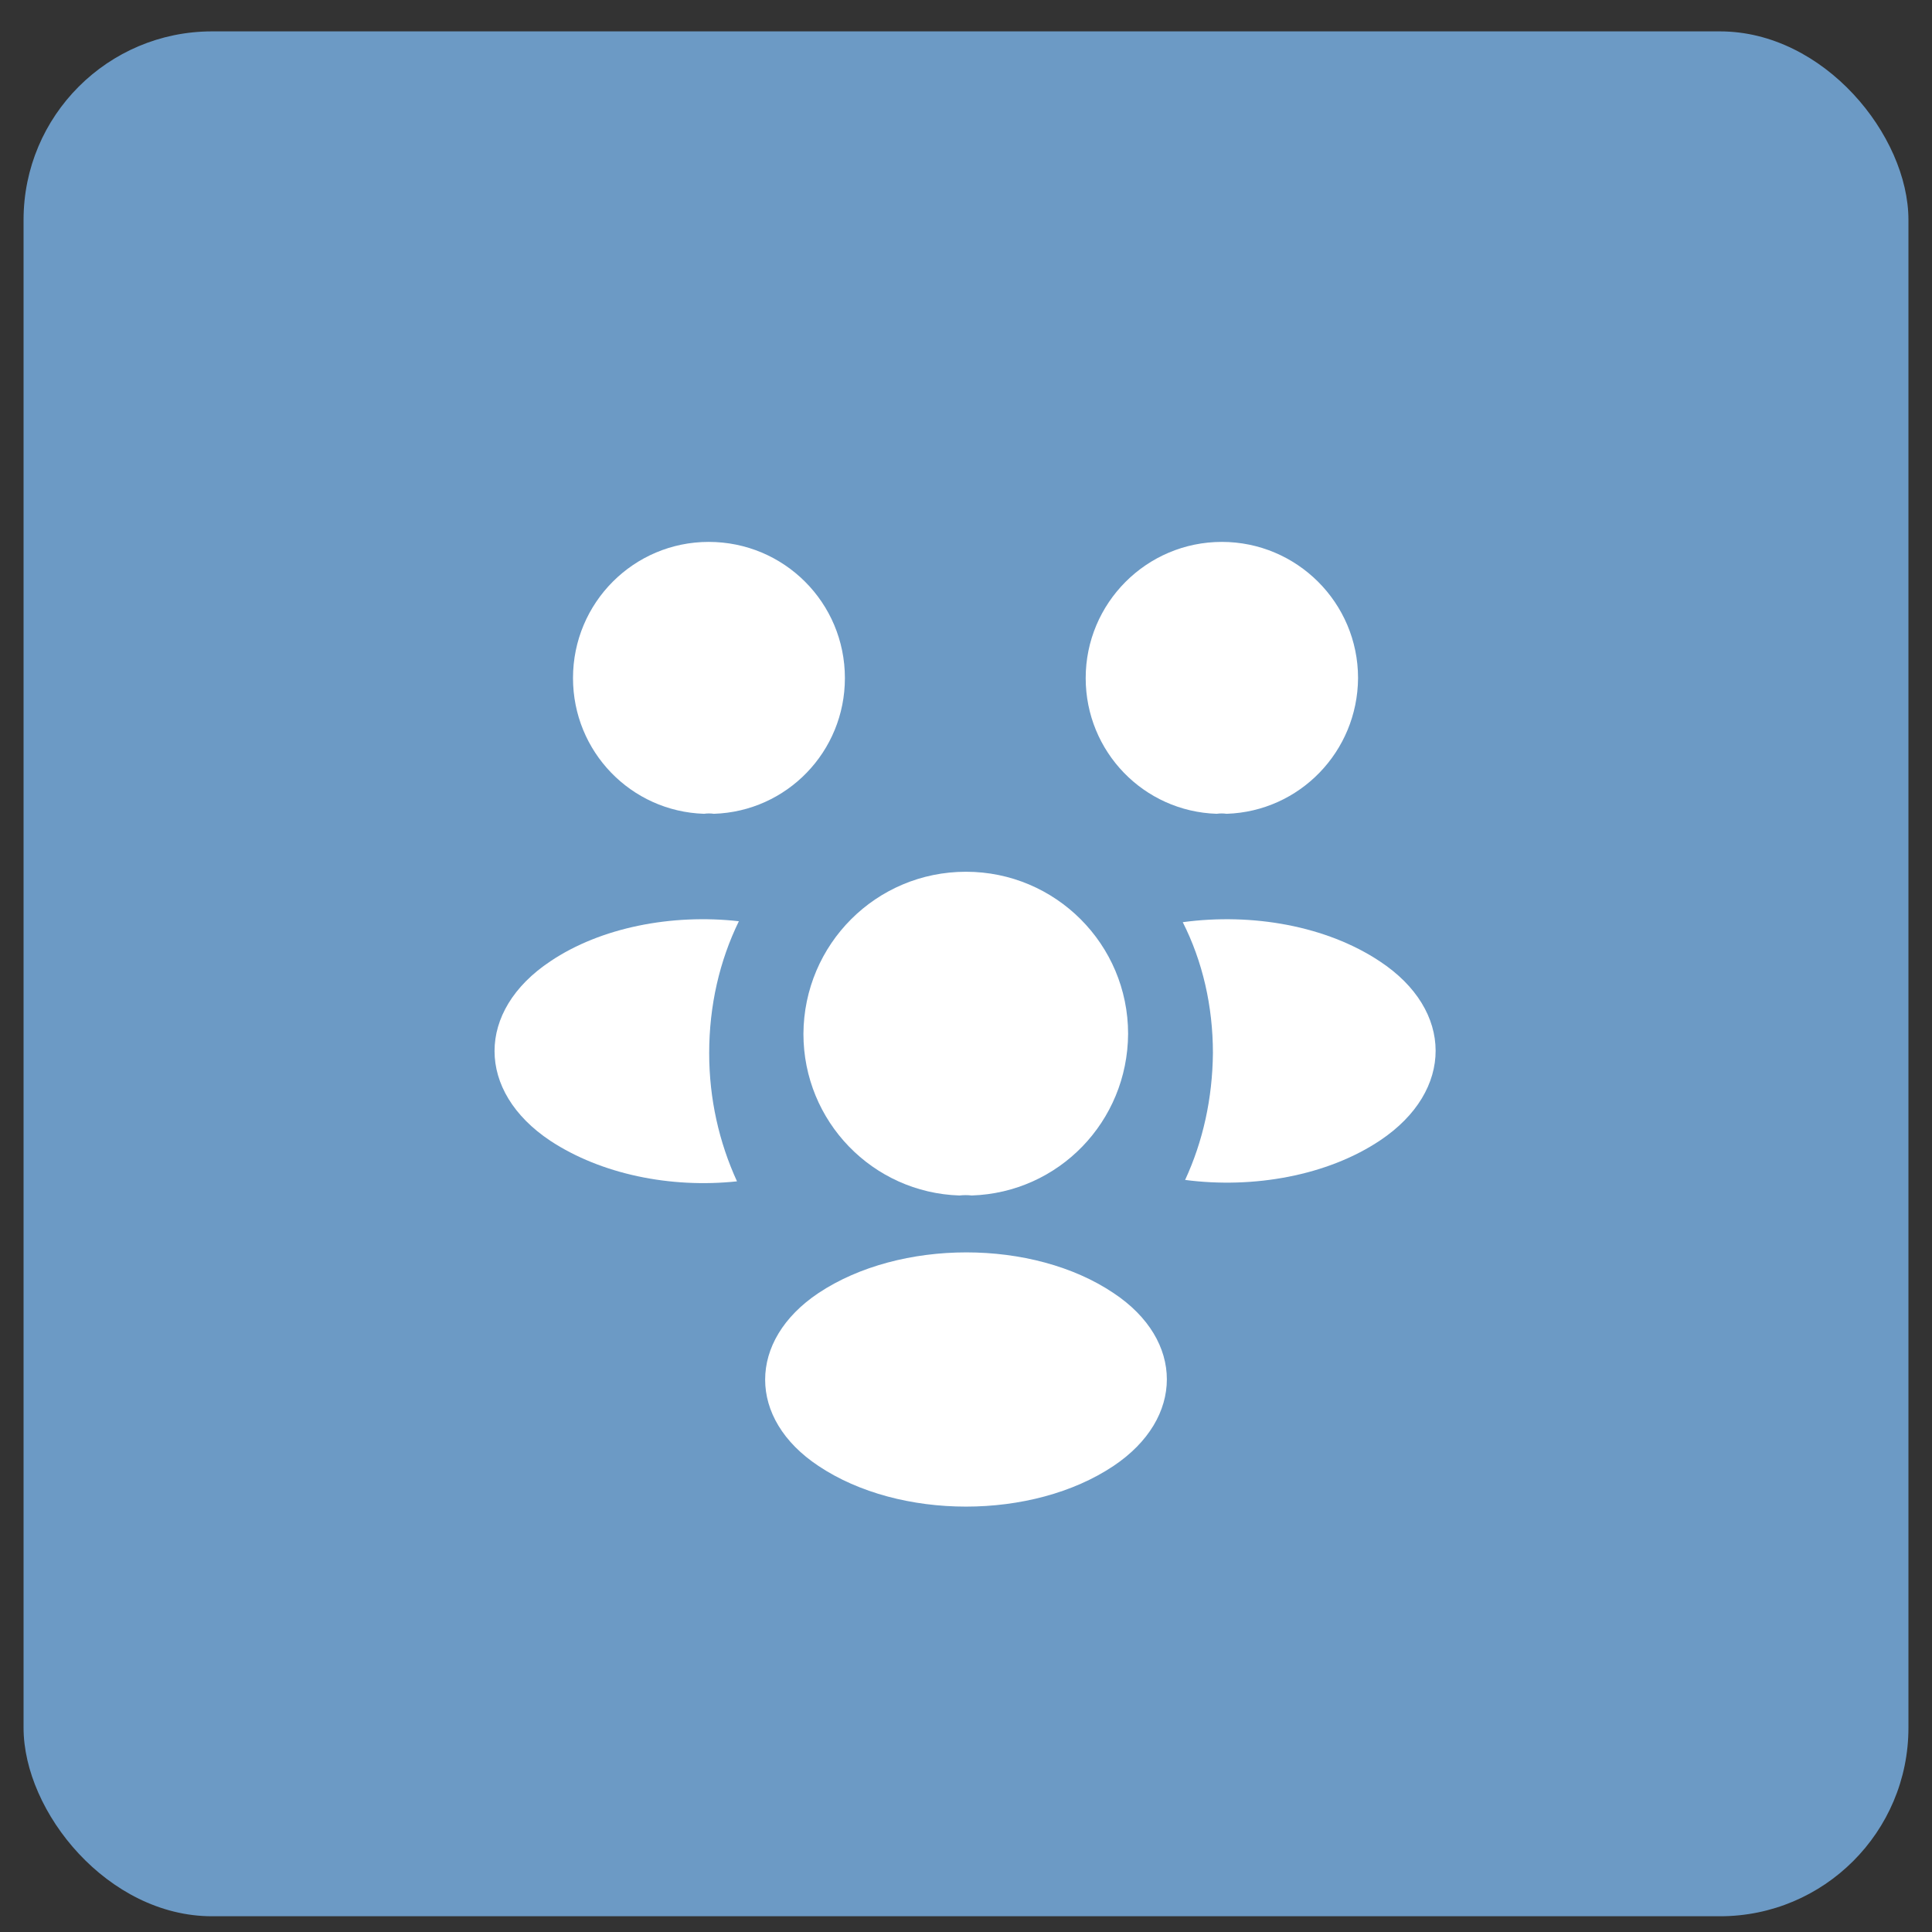<svg width="41" height="41" viewBox="0 0 41 41" fill="none" xmlns="http://www.w3.org/2000/svg">
<rect x="0" y="0" width="41" height="41" fill="#333333" stroke="none"/>
<rect x="0.5" y="0.666" width="40" height="40" rx="4" fill="#6C9AC5"/>
<path d="M26.03 17.27C25.96 17.26 25.89 17.26 25.82 17.27C24.27 17.22 23.04 15.95 23.04 14.39C23.04 12.8 24.33 11.5 25.93 11.5C27.52 11.5 28.82 12.79 28.82 14.39C28.81 15.95 27.58 17.22 26.03 17.27Z" fill="white"/>
<path d="M29.29 24.2C28.17 24.95 26.6 25.23 25.15 25.04C25.53 24.22 25.73 23.31 25.74 22.35C25.74 21.35 25.52 20.4 25.1 19.57C26.58 19.37 28.15 19.65 29.28 20.4C30.86 21.44 30.86 23.15 29.29 24.2Z" fill="white"/>
<path d="M14.94 17.27C15.01 17.26 15.08 17.26 15.15 17.27C16.7 17.22 17.93 15.95 17.93 14.39C17.93 12.79 16.64 11.5 15.04 11.5C13.45 11.5 12.16 12.79 12.16 14.39C12.16 15.95 13.39 17.22 14.94 17.27Z" fill="white"/>
<path d="M15.05 22.35C15.05 23.32 15.26 24.24 15.64 25.07C14.23 25.22 12.76 24.92 11.68 24.21C10.1 23.16 10.1 21.45 11.68 20.4C12.75 19.68 14.26 19.39 15.68 19.55C15.27 20.39 15.05 21.34 15.05 22.35Z" fill="white"/>
<path d="M20.62 25.37C20.54 25.36 20.45 25.36 20.36 25.37C18.52 25.31 17.05 23.8 17.05 21.94C17.06 20.04 18.59 18.5 20.5 18.5C22.4 18.5 23.94 20.04 23.94 21.94C23.93 23.8 22.47 25.31 20.62 25.37Z" fill="white"/>
<path d="M17.37 27.44C15.86 28.45 15.86 30.11 17.37 31.11C19.09 32.26 21.91 32.26 23.63 31.11C25.14 30.1 25.14 28.44 23.63 27.44C21.92 26.29 19.1 26.29 17.37 27.44Z" fill="white"/>
</svg>
